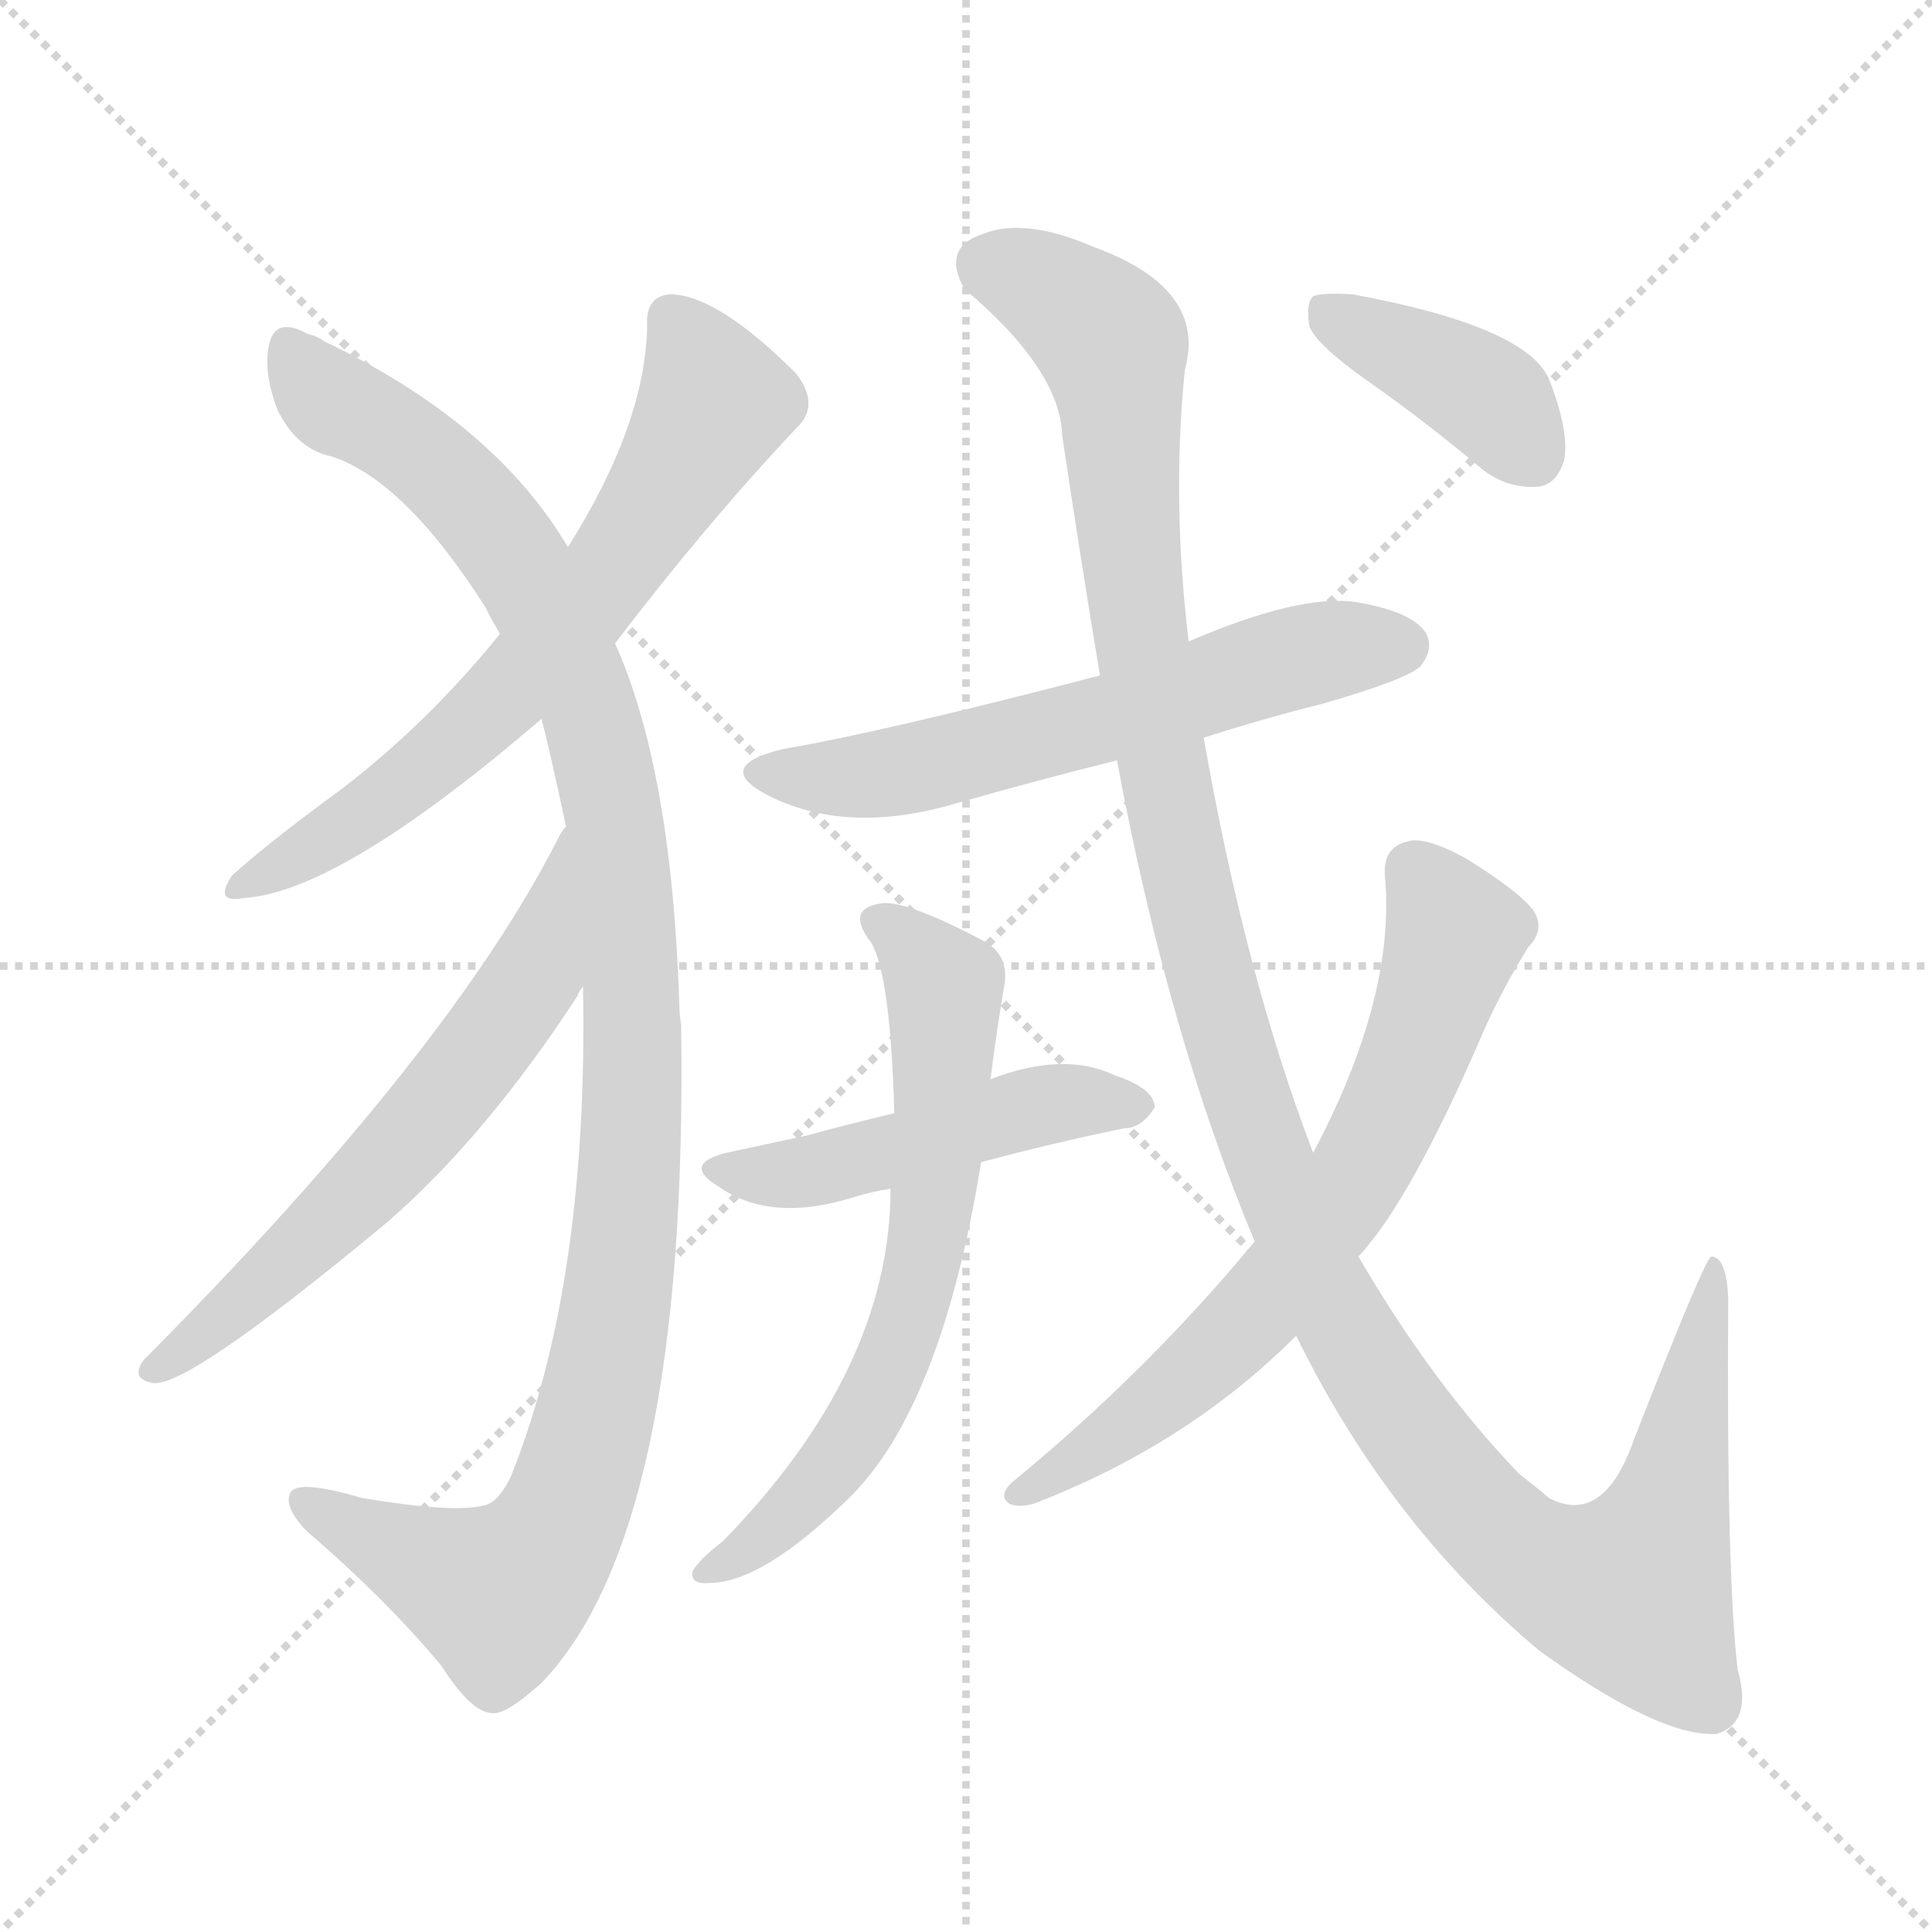 <svg version="1.1" viewBox="0 0 1024 1024" xmlns="http://www.w3.org/2000/svg">
  <g stroke="lightgray" stroke-dasharray="1,1" stroke-width="1" transform="scale(4, 4)">
    <line x1="0" y1="0" x2="256" y2="256"></line>
    <line x1="256" y1="0" x2="0" y2="256"></line>
    <line x1="128" y1="0" x2="128" y2="256"></line>
    <line x1="0" y1="128" x2="256" y2="128"></line>
  </g>
  <g transform="scale(1, -1) translate(0, -900)">
    <style type="text/css">
      
        @keyframes keyframes0 {
          from {
            stroke: blue;
            stroke-dashoffset: 665;
            stroke-width: 128;
          }
          68% {
            animation-timing-function: step-end;
            stroke: blue;
            stroke-dashoffset: 0;
            stroke-width: 128;
          }
          to {
            stroke: black;
            stroke-width: 1024;
          }
        }
        #make-me-a-hanzi-animation-0 {
          animation: keyframes0 0.791s both;
          animation-delay: 0s;
          animation-timing-function: linear;
        }
      
        @keyframes keyframes1 {
          from {
            stroke: blue;
            stroke-dashoffset: 1114;
            stroke-width: 128;
          }
          78% {
            animation-timing-function: step-end;
            stroke: blue;
            stroke-dashoffset: 0;
            stroke-width: 128;
          }
          to {
            stroke: black;
            stroke-width: 1024;
          }
        }
        #make-me-a-hanzi-animation-1 {
          animation: keyframes1 1.157s both;
          animation-delay: 0.791s;
          animation-timing-function: linear;
        }
      
        @keyframes keyframes2 {
          from {
            stroke: blue;
            stroke-dashoffset: 616;
            stroke-width: 128;
          }
          67% {
            animation-timing-function: step-end;
            stroke: blue;
            stroke-dashoffset: 0;
            stroke-width: 128;
          }
          to {
            stroke: black;
            stroke-width: 1024;
          }
        }
        #make-me-a-hanzi-animation-2 {
          animation: keyframes2 0.751s both;
          animation-delay: 1.948s;
          animation-timing-function: linear;
        }
      
        @keyframes keyframes3 {
          from {
            stroke: blue;
            stroke-dashoffset: 602;
            stroke-width: 128;
          }
          66% {
            animation-timing-function: step-end;
            stroke: blue;
            stroke-dashoffset: 0;
            stroke-width: 128;
          }
          to {
            stroke: black;
            stroke-width: 1024;
          }
        }
        #make-me-a-hanzi-animation-3 {
          animation: keyframes3 0.74s both;
          animation-delay: 2.699s;
          animation-timing-function: linear;
        }
      
        @keyframes keyframes4 {
          from {
            stroke: blue;
            stroke-dashoffset: 483;
            stroke-width: 128;
          }
          61% {
            animation-timing-function: step-end;
            stroke: blue;
            stroke-dashoffset: 0;
            stroke-width: 128;
          }
          to {
            stroke: black;
            stroke-width: 1024;
          }
        }
        #make-me-a-hanzi-animation-4 {
          animation: keyframes4 0.643s both;
          animation-delay: 3.439s;
          animation-timing-function: linear;
        }
      
        @keyframes keyframes5 {
          from {
            stroke: blue;
            stroke-dashoffset: 659;
            stroke-width: 128;
          }
          68% {
            animation-timing-function: step-end;
            stroke: blue;
            stroke-dashoffset: 0;
            stroke-width: 128;
          }
          to {
            stroke: black;
            stroke-width: 1024;
          }
        }
        #make-me-a-hanzi-animation-5 {
          animation: keyframes5 0.786s both;
          animation-delay: 4.082s;
          animation-timing-function: linear;
        }
      
        @keyframes keyframes6 {
          from {
            stroke: blue;
            stroke-dashoffset: 1269;
            stroke-width: 128;
          }
          81% {
            animation-timing-function: step-end;
            stroke: blue;
            stroke-dashoffset: 0;
            stroke-width: 128;
          }
          to {
            stroke: black;
            stroke-width: 1024;
          }
        }
        #make-me-a-hanzi-animation-6 {
          animation: keyframes6 1.283s both;
          animation-delay: 4.868s;
          animation-timing-function: linear;
        }
      
        @keyframes keyframes7 {
          from {
            stroke: blue;
            stroke-dashoffset: 684;
            stroke-width: 128;
          }
          69% {
            animation-timing-function: step-end;
            stroke: blue;
            stroke-dashoffset: 0;
            stroke-width: 128;
          }
          to {
            stroke: black;
            stroke-width: 1024;
          }
        }
        #make-me-a-hanzi-animation-7 {
          animation: keyframes7 0.807s both;
          animation-delay: 6.151s;
          animation-timing-function: linear;
        }
      
        @keyframes keyframes8 {
          from {
            stroke: blue;
            stroke-dashoffset: 394;
            stroke-width: 128;
          }
          56% {
            animation-timing-function: step-end;
            stroke: blue;
            stroke-dashoffset: 0;
            stroke-width: 128;
          }
          to {
            stroke: black;
            stroke-width: 1024;
          }
        }
        #make-me-a-hanzi-animation-8 {
          animation: keyframes8 0.571s both;
          animation-delay: 6.958s;
          animation-timing-function: linear;
        }
      
    </style>
    
      <path d="M 326 559 Q 374 622 422 673 Q 435 685 422 702 Q 380 744 355 744 Q 342 743 343 727 Q 342 675 301 610 L 265 564 Q 226 516 180 481 Q 143 454 123 436 Q 113 421 129 424 Q 180 427 287 519 L 326 559 Z" fill="lightgray"></path>
    
      <path d="M 309 377 Q 312 221 271 118 Q 264 103 256 102 Q 240 98 192 106 Q 158 116 154 109 Q 150 102 162 89 Q 205 52 234 17 Q 250 -8 261 -8 Q 268 -9 287 8 Q 365 89 361 357 Q 360 363 360 369 Q 356 492 326 559 L 301 610 Q 262 676 172 719 Q 168 722 163 723 Q 147 732 143 719 Q 139 704 147 683 Q 157 662 176 658 Q 215 645 258 577 Q 258 576 265 564 L 287 519 Q 291 504 300 462 L 309 377 Z" fill="lightgray"></path>
    
      <path d="M 300 462 Q 299 461 297 458 Q 240 344 76 179 Q 69 169 81 167 Q 99 164 205 252 Q 257 297 306 372 Q 307 375 309 377 C 325 402 316 488 300 462 Z" fill="lightgray"></path>
    
      <path d="M 638 509 Q 669 519 701 527 Q 746 540 753 547 Q 760 556 756 564 Q 749 576 718 581 Q 688 585 630 560 L 583 542 Q 468 512 415 503 Q 378 494 406 479 Q 448 457 506 474 Q 548 486 592 497 L 638 509 Z" fill="lightgray"></path>
    
      <path d="M 520 284 Q 557 294 596 302 Q 605 302 612 313 Q 612 323 591 330 Q 564 343 525 328 L 474 310 Q 449 304 427 298 Q 408 294 385 289 Q 361 283 381 271 Q 408 252 451 265 Q 460 268 472 270 L 520 284 Z" fill="lightgray"></path>
    
      <path d="M 472 270 Q 472 174 383 83 Q 370 73 367 67 Q 366 60 376 61 Q 404 61 450 106 Q 499 154 520 284 L 525 328 Q 528 352 532 376 Q 536 394 520 402 Q 478 424 466 421 Q 448 418 462 400 Q 472 382 474 310 L 472 270 Z" fill="lightgray"></path>
    
      <path d="M 687 192 Q 736 92 816 25 Q 880 -21 910 -19 Q 929 -13 921 15 Q 915 66 916 212 Q 915 234 907 234 Q 904 234 866 137 Q 850 91 821 106 Q 814 112 805 119 Q 759 167 720 234 L 696 289 Q 660 383 638 509 L 630 560 Q 621 635 628 704 Q 640 747 580 769 Q 543 785 521 776 Q 499 769 511 747 Q 562 704 563 669 Q 573 602 583 542 L 592 497 Q 619 352 665 242 L 687 192 Z" fill="lightgray"></path>
    
      <path d="M 665 242 Q 608 173 536 114 Q 529 107 535 103 Q 542 100 553 105 Q 631 136 687 192 L 720 234 Q 748 264 787 355 Q 797 377 810 398 Q 819 407 813 417 Q 806 427 777 445 Q 755 457 746 454 Q 733 451 734 436 Q 740 372 696 289 L 665 242 Z" fill="lightgray"></path>
    
      <path d="M 725 698 Q 755 677 786 651 Q 799 641 815 642 Q 825 643 829 656 Q 832 671 821 699 Q 809 727 717 744 Q 701 745 696 743 Q 692 739 694 727 Q 698 717 725 698 Z" fill="lightgray"></path>
    
    
      <clipPath id="make-me-a-hanzi-clip-0">
        <path d="M 326 559 Q 374 622 422 673 Q 435 685 422 702 Q 380 744 355 744 Q 342 743 343 727 Q 342 675 301 610 L 265 564 Q 226 516 180 481 Q 143 454 123 436 Q 113 421 129 424 Q 180 427 287 519 L 326 559 Z"></path>
      </clipPath>
      <path clip-path="url(#make-me-a-hanzi-clip-0)" d="M 356 731 L 370 710 L 377 684 L 321 593 L 249 513 L 192 467 L 132 433" fill="none" id="make-me-a-hanzi-animation-0" stroke-dasharray="537 1074" stroke-linecap="round"></path>
    
      <clipPath id="make-me-a-hanzi-clip-1">
        <path d="M 309 377 Q 312 221 271 118 Q 264 103 256 102 Q 240 98 192 106 Q 158 116 154 109 Q 150 102 162 89 Q 205 52 234 17 Q 250 -8 261 -8 Q 268 -9 287 8 Q 365 89 361 357 Q 360 363 360 369 Q 356 492 326 559 L 301 610 Q 262 676 172 719 Q 168 722 163 723 Q 147 732 143 719 Q 139 704 147 683 Q 157 662 176 658 Q 215 645 258 577 Q 258 576 265 564 L 287 519 Q 291 504 300 462 L 309 377 Z"></path>
      </clipPath>
      <path clip-path="url(#make-me-a-hanzi-clip-1)" d="M 154 716 L 172 690 L 210 669 L 243 641 L 268 612 L 300 554 L 322 487 L 336 345 L 327 205 L 309 126 L 291 82 L 264 55 L 160 105" fill="none" id="make-me-a-hanzi-animation-1" stroke-dasharray="986 1972" stroke-linecap="round"></path>
    
      <clipPath id="make-me-a-hanzi-clip-2">
        <path d="M 300 462 Q 299 461 297 458 Q 240 344 76 179 Q 69 169 81 167 Q 99 164 205 252 Q 257 297 306 372 Q 307 375 309 377 C 325 402 316 488 300 462 Z"></path>
      </clipPath>
      <path clip-path="url(#make-me-a-hanzi-clip-2)" d="M 297 452 L 283 383 L 242 326 L 183 259 L 83 175" fill="none" id="make-me-a-hanzi-animation-2" stroke-dasharray="488 976" stroke-linecap="round"></path>
    
      <clipPath id="make-me-a-hanzi-clip-3">
        <path d="M 638 509 Q 669 519 701 527 Q 746 540 753 547 Q 760 556 756 564 Q 749 576 718 581 Q 688 585 630 560 L 583 542 Q 468 512 415 503 Q 378 494 406 479 Q 448 457 506 474 Q 548 486 592 497 L 638 509 Z"></path>
      </clipPath>
      <path clip-path="url(#make-me-a-hanzi-clip-3)" d="M 407 492 L 430 487 L 478 491 L 680 550 L 743 558" fill="none" id="make-me-a-hanzi-animation-3" stroke-dasharray="474 948" stroke-linecap="round"></path>
    
      <clipPath id="make-me-a-hanzi-clip-4">
        <path d="M 520 284 Q 557 294 596 302 Q 605 302 612 313 Q 612 323 591 330 Q 564 343 525 328 L 474 310 Q 449 304 427 298 Q 408 294 385 289 Q 361 283 381 271 Q 408 252 451 265 Q 460 268 472 270 L 520 284 Z"></path>
      </clipPath>
      <path clip-path="url(#make-me-a-hanzi-clip-4)" d="M 381 280 L 438 281 L 561 316 L 603 314" fill="none" id="make-me-a-hanzi-animation-4" stroke-dasharray="355 710" stroke-linecap="round"></path>
    
      <clipPath id="make-me-a-hanzi-clip-5">
        <path d="M 472 270 Q 472 174 383 83 Q 370 73 367 67 Q 366 60 376 61 Q 404 61 450 106 Q 499 154 520 284 L 525 328 Q 528 352 532 376 Q 536 394 520 402 Q 478 424 466 421 Q 448 418 462 400 Q 472 382 474 310 L 472 270 Z"></path>
      </clipPath>
      <path clip-path="url(#make-me-a-hanzi-clip-5)" d="M 466 410 L 486 397 L 501 375 L 498 294 L 483 204 L 466 162 L 432 111 L 408 87 L 374 67" fill="none" id="make-me-a-hanzi-animation-5" stroke-dasharray="531 1062" stroke-linecap="round"></path>
    
      <clipPath id="make-me-a-hanzi-clip-6">
        <path d="M 687 192 Q 736 92 816 25 Q 880 -21 910 -19 Q 929 -13 921 15 Q 915 66 916 212 Q 915 234 907 234 Q 904 234 866 137 Q 850 91 821 106 Q 814 112 805 119 Q 759 167 720 234 L 696 289 Q 660 383 638 509 L 630 560 Q 621 635 628 704 Q 640 747 580 769 Q 543 785 521 776 Q 499 769 511 747 Q 562 704 563 669 Q 573 602 583 542 L 592 497 Q 619 352 665 242 L 687 192 Z"></path>
      </clipPath>
      <path clip-path="url(#make-me-a-hanzi-clip-6)" d="M 524 759 L 561 743 L 590 717 L 616 493 L 641 382 L 678 270 L 706 208 L 745 146 L 800 82 L 824 67 L 865 56 L 875 74 L 890 122 L 909 230" fill="none" id="make-me-a-hanzi-animation-6" stroke-dasharray="1141 2282" stroke-linecap="round"></path>
    
      <clipPath id="make-me-a-hanzi-clip-7">
        <path d="M 665 242 Q 608 173 536 114 Q 529 107 535 103 Q 542 100 553 105 Q 631 136 687 192 L 720 234 Q 748 264 787 355 Q 797 377 810 398 Q 819 407 813 417 Q 806 427 777 445 Q 755 457 746 454 Q 733 451 734 436 Q 740 372 696 289 L 665 242 Z"></path>
      </clipPath>
      <path clip-path="url(#make-me-a-hanzi-clip-7)" d="M 749 439 L 771 405 L 721 280 L 655 193 L 597 144 L 540 108" fill="none" id="make-me-a-hanzi-animation-7" stroke-dasharray="556 1112" stroke-linecap="round"></path>
    
      <clipPath id="make-me-a-hanzi-clip-8">
        <path d="M 725 698 Q 755 677 786 651 Q 799 641 815 642 Q 825 643 829 656 Q 832 671 821 699 Q 809 727 717 744 Q 701 745 696 743 Q 692 739 694 727 Q 698 717 725 698 Z"></path>
      </clipPath>
      <path clip-path="url(#make-me-a-hanzi-clip-8)" d="M 701 737 L 782 694 L 812 659" fill="none" id="make-me-a-hanzi-animation-8" stroke-dasharray="266 532" stroke-linecap="round"></path>
    
  </g>
</svg>